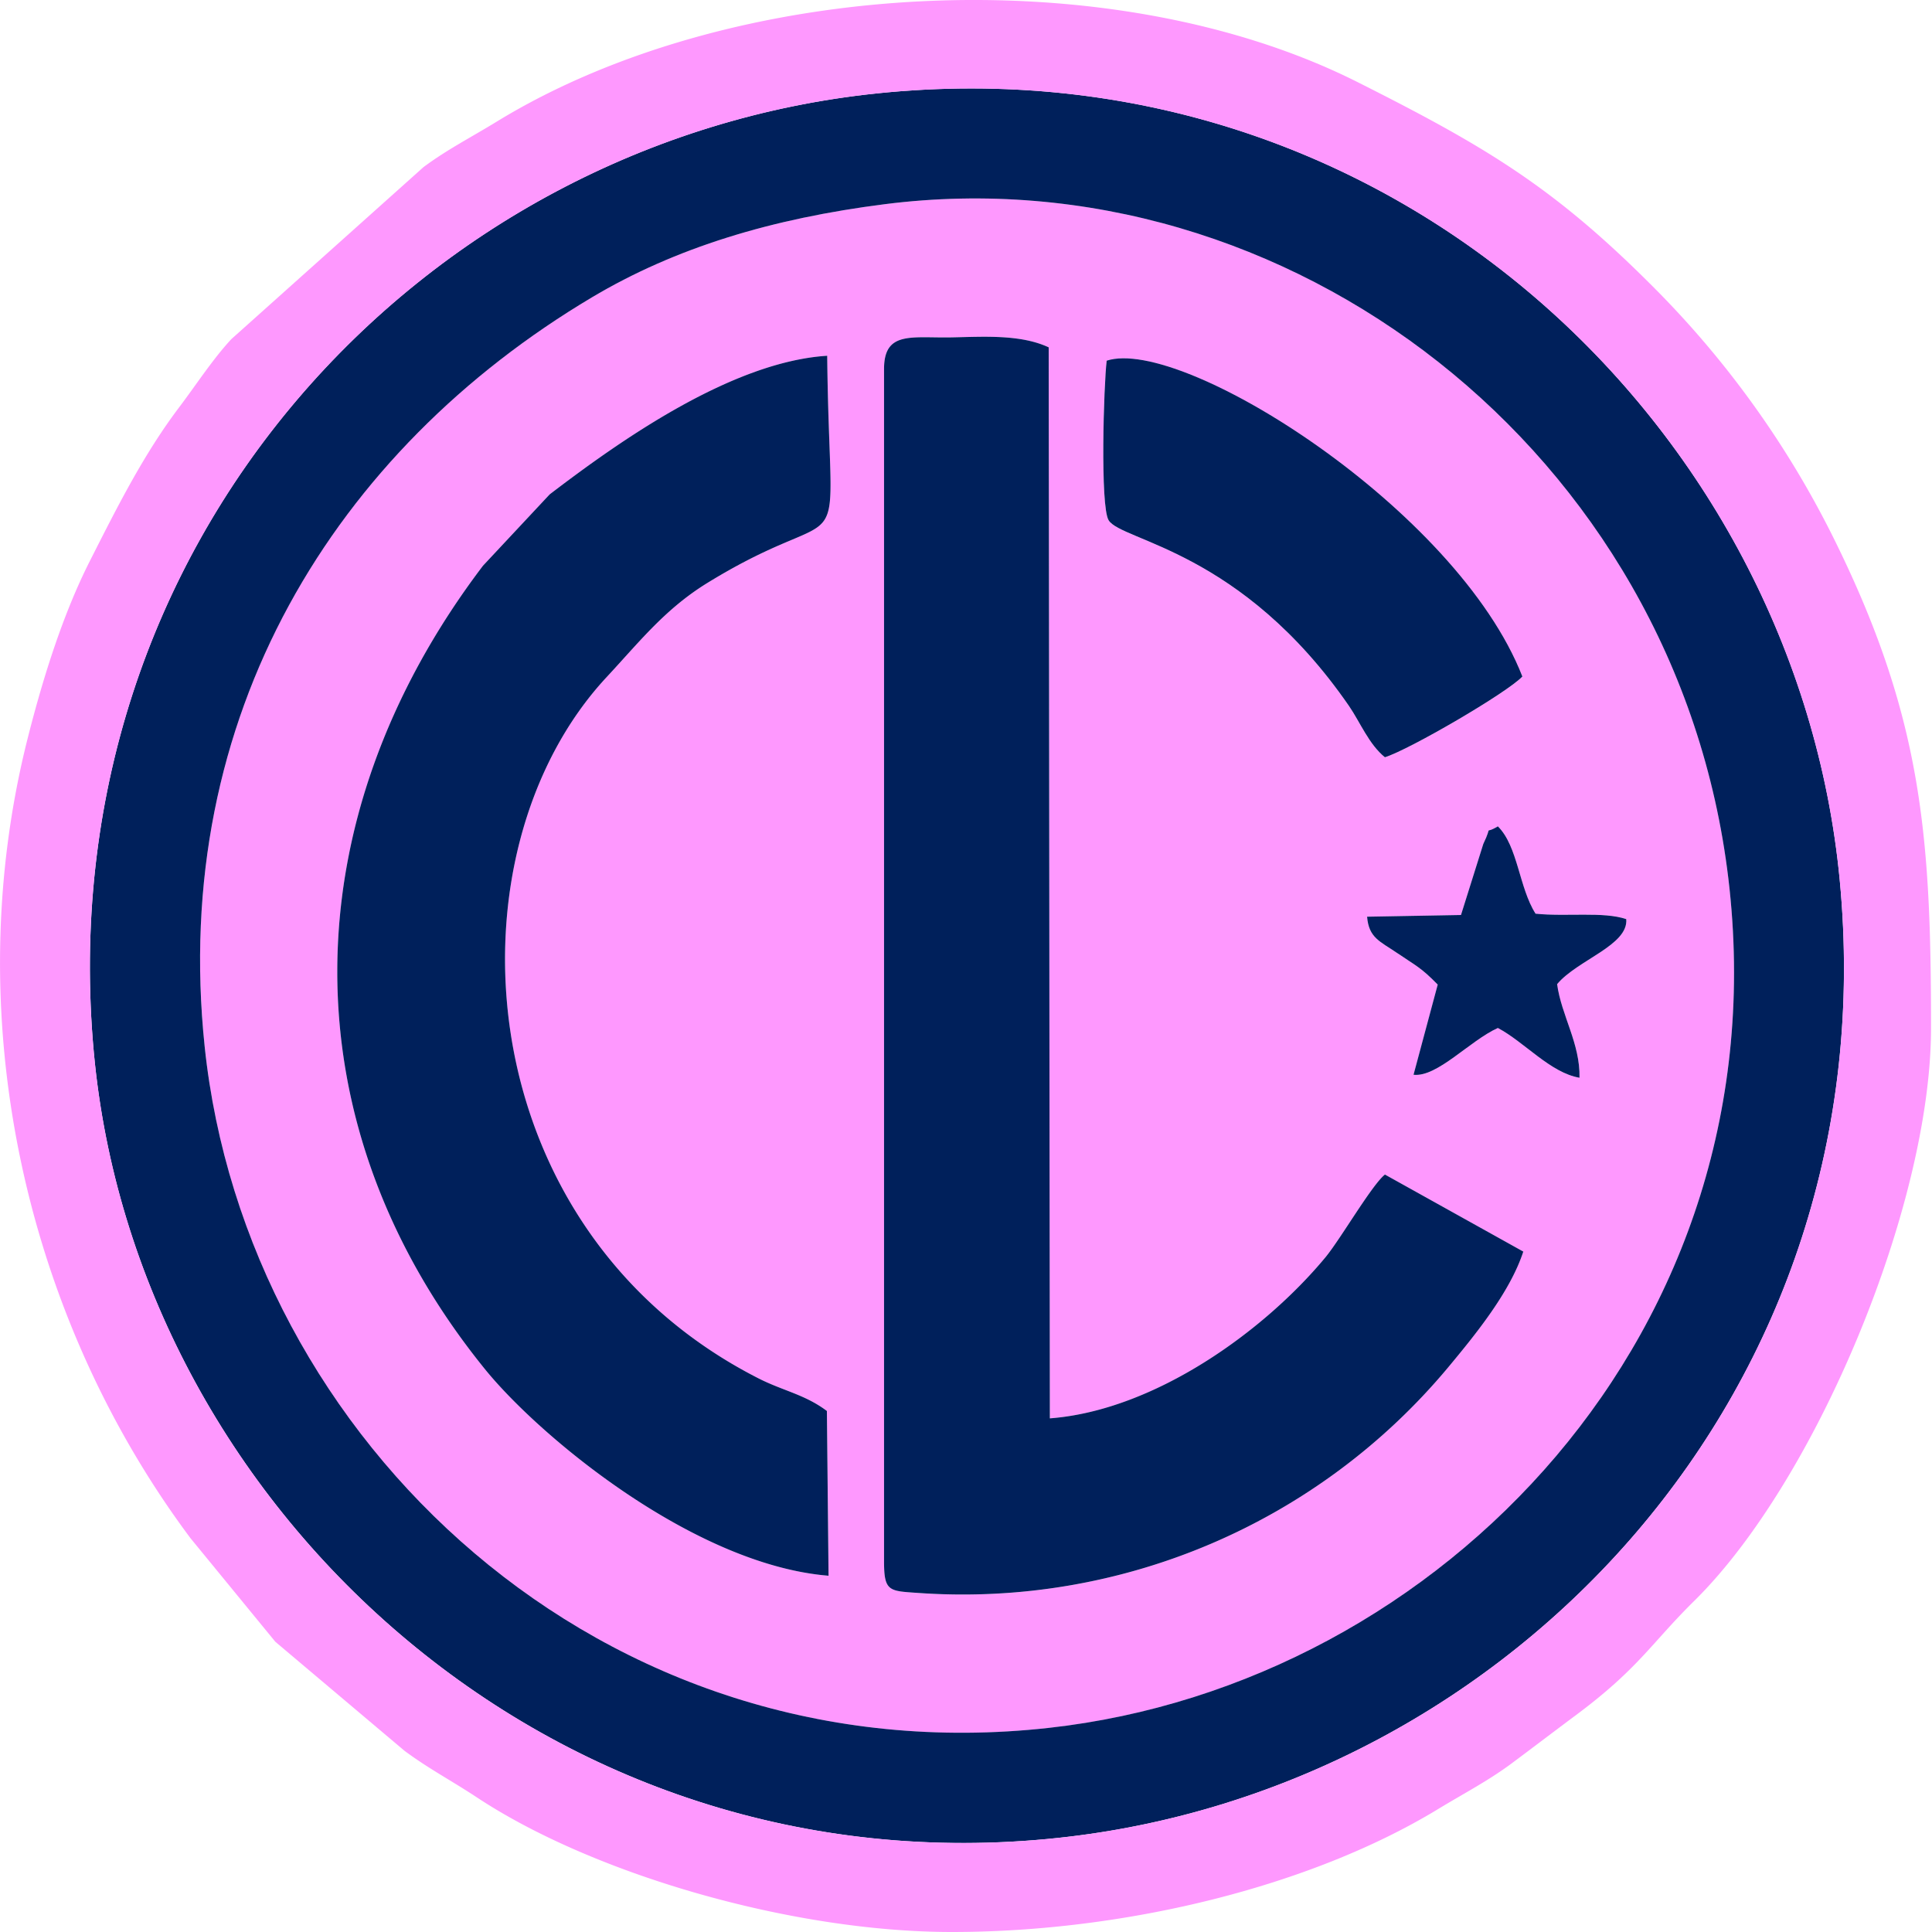 <svg xmlns="http://www.w3.org/2000/svg" width="500" height="500" fill="none"><path fill="#FE98FE" fill-rule="evenodd" d="M228.79 404.15V95.5c0-9.92 7.13-8 17.5-8.2 8.3-.15 17.8-.81 25.11 2.6l.3 277.17c27.3-2.09 55.63-22.74 71.32-41.68 3.9-4.71 12.01-18.76 15.4-21.42l35.8 19.95c-3.42 10.47-12.32 21.4-19.45 29.97a163.58 163.58 0 0 1-136.75 58.4c-7.82-.56-9.23-.23-9.23-8.13ZM402.98 254.7c1.12 8.18 5.97 15.3 5.8 24.22-7.55-1.29-14.23-9.22-21.12-12.89-7.3 3.3-15.68 12.8-21.83 12.12l6.26-23.34c-4.38-4.5-5.8-4.95-10.51-8.17-4.44-3.03-7.34-3.91-7.78-9.4l24.3-.44 5.77-18.37c2.67-5.57-.24-2.2 3.78-4.56 5.2 5.15 5.46 15.82 9.75 22.59 7.9.83 17.55-.61 23.49 1.41.55 6.78-12.68 10.56-17.91 16.82ZM214 365.16l.44 42.64c-34.81-2.82-74.72-35.93-88.9-53.43C74.36 291.28 74.9 212.41 125 146.4l17.27-18.46c17.94-13.72 46.98-34.3 71.8-35.87.63 59.03 7.57 35.1-30.99 58.8-10.98 6.74-17.66 15.33-26.03 24.3-42.46 45.56-36.52 142.99 39.24 181.55 6.34 3.22 12.06 4.18 17.72 8.44ZM358.41 196c-4.13-3.33-6.42-9.12-9.26-13.23-27.89-40.46-58.96-42.67-62.24-48.1-2.23-3.7-1.25-35.16-.5-41.32 19.54-6.38 90.68 38.42 107.59 81.75-3.9 4.17-29.3 18.95-35.59 20.9ZM229.01 52.84C199.8 56.55 174.8 64.08 153.11 77 86.82 116.49 43.98 185.16 52.98 270.88c10.68 101.68 102.75 189.19 218.5 176.3C373.05 435.85 461.3 344.16 447.3 227.36 434.08 116.96 333.34 39.57 229 52.84Z" clip-rule="evenodd"/><path fill="#00205B" fill-rule="evenodd" d="M229 52.84c104.33-13.26 205.07 64.12 218.3 174.53 14 116.8-74.25 208.49-175.83 219.8-115.75 12.9-207.81-74.6-218.5-176.3-9-85.7 33.85-154.38 100.15-193.87C174.8 64.08 199.79 56.55 229 52.84ZM24.3 272.57C35.06 389 142 489.77 273.97 475.63c116.71-12.5 214.83-115.91 202.14-248C464.86 110.58 359.7 10.32 226.85 24.18 109.47 36.42 12.1 140.24 24.3 272.57Z" clip-rule="evenodd"/><path fill="#FE98FE" fill-rule="evenodd" d="M24.3 272.56C12.1 140.25 109.48 36.43 226.86 24.18c132.86-13.85 238 86.41 249.25 203.46 12.7 132.09-85.43 235.5-202.14 248C142 489.77 35.05 389.01 24.31 272.57ZM246.32 500c44.88 0 92.9-11.78 125.8-31.78 6.9-4.19 12.95-7.3 19.05-11.82 5.9-4.4 10.56-7.96 16.7-12.54 16.26-12.11 19.5-18.62 30.58-29.53 31.6-31.15 61.3-102.52 61.3-148.26 0-49.56-2.19-80.55-25.44-127.27a247.74 247.74 0 0 0-47-65.09c-25.42-25.42-43-35.86-75.91-52.43-64.1-32.26-162-27.02-222.75 10.14-6.9 4.22-12.93 7.28-19.05 11.83l-49.71 44.5c-4.74 5.07-9.27 12.04-13.39 17.48-9.2 12.15-15.88 25.41-23.3 40.07-6.82 13.5-11.95 29.63-16.02 45.7-17.98 71-1.5 148.67 42.13 207.1l21.95 26.79 33.47 28.25c6.45 4.76 11.9 7.54 18.79 12.09 30 19.8 81.3 34.77 122.8 34.77Z" clip-rule="evenodd"/><path fill="#00205B" fill-rule="evenodd" d="M228.79 404.16c0 7.9 1.4 7.57 9.23 8.12a163.58 163.58 0 0 0 136.75-58.39c7.13-8.57 16.04-19.5 19.46-29.98l-35.81-19.94c-3.38 2.66-11.5 16.7-15.4 21.42-15.69 18.94-44.03 39.59-71.32 41.68l-.3-277.18c-7.3-3.4-16.8-2.74-25.1-2.58-10.38.2-17.51-1.74-17.51 8.19v308.66ZM214 365.16c-5.65-4.26-11.37-5.22-17.7-8.44-75.77-38.57-81.7-135.99-39.25-181.54 8.37-8.99 15.05-17.57 26.03-24.32 38.55-23.69 31.61.24 31-58.79-24.83 1.56-53.87 22.15-71.82 35.87L125 146.4c-50.1 66-50.64 144.88.53 207.97 14.2 17.5 54.1 50.6 88.9 53.43l-.43-42.64Z" clip-rule="evenodd"/><path fill="#00205B" fill-rule="evenodd" d="M358.41 195.98c6.28-1.94 31.69-16.73 35.58-20.9-16.9-43.32-88.04-88.12-107.58-81.74-.76 6.16-1.73 37.62.5 41.3 3.28 5.44 34.35 7.65 62.24 48.11 2.83 4.12 5.13 9.9 9.26 13.23ZM402.98 254.7c5.23-6.27 18.46-10.04 17.9-16.83-5.93-2.02-15.58-.58-23.48-1.41-4.3-6.76-4.55-17.44-9.75-22.6-4.02 2.38-1.11-1-3.78 4.57l-5.77 18.37-24.3.44c.44 5.49 3.34 6.37 7.78 9.4 4.72 3.22 6.13 3.68 10.5 8.17l-6.26 23.34c6.16.68 14.53-8.82 21.83-12.11 6.9 3.66 13.58 11.6 21.13 12.88.17-8.92-4.68-16.04-5.8-24.22Z" clip-rule="evenodd"/></svg>